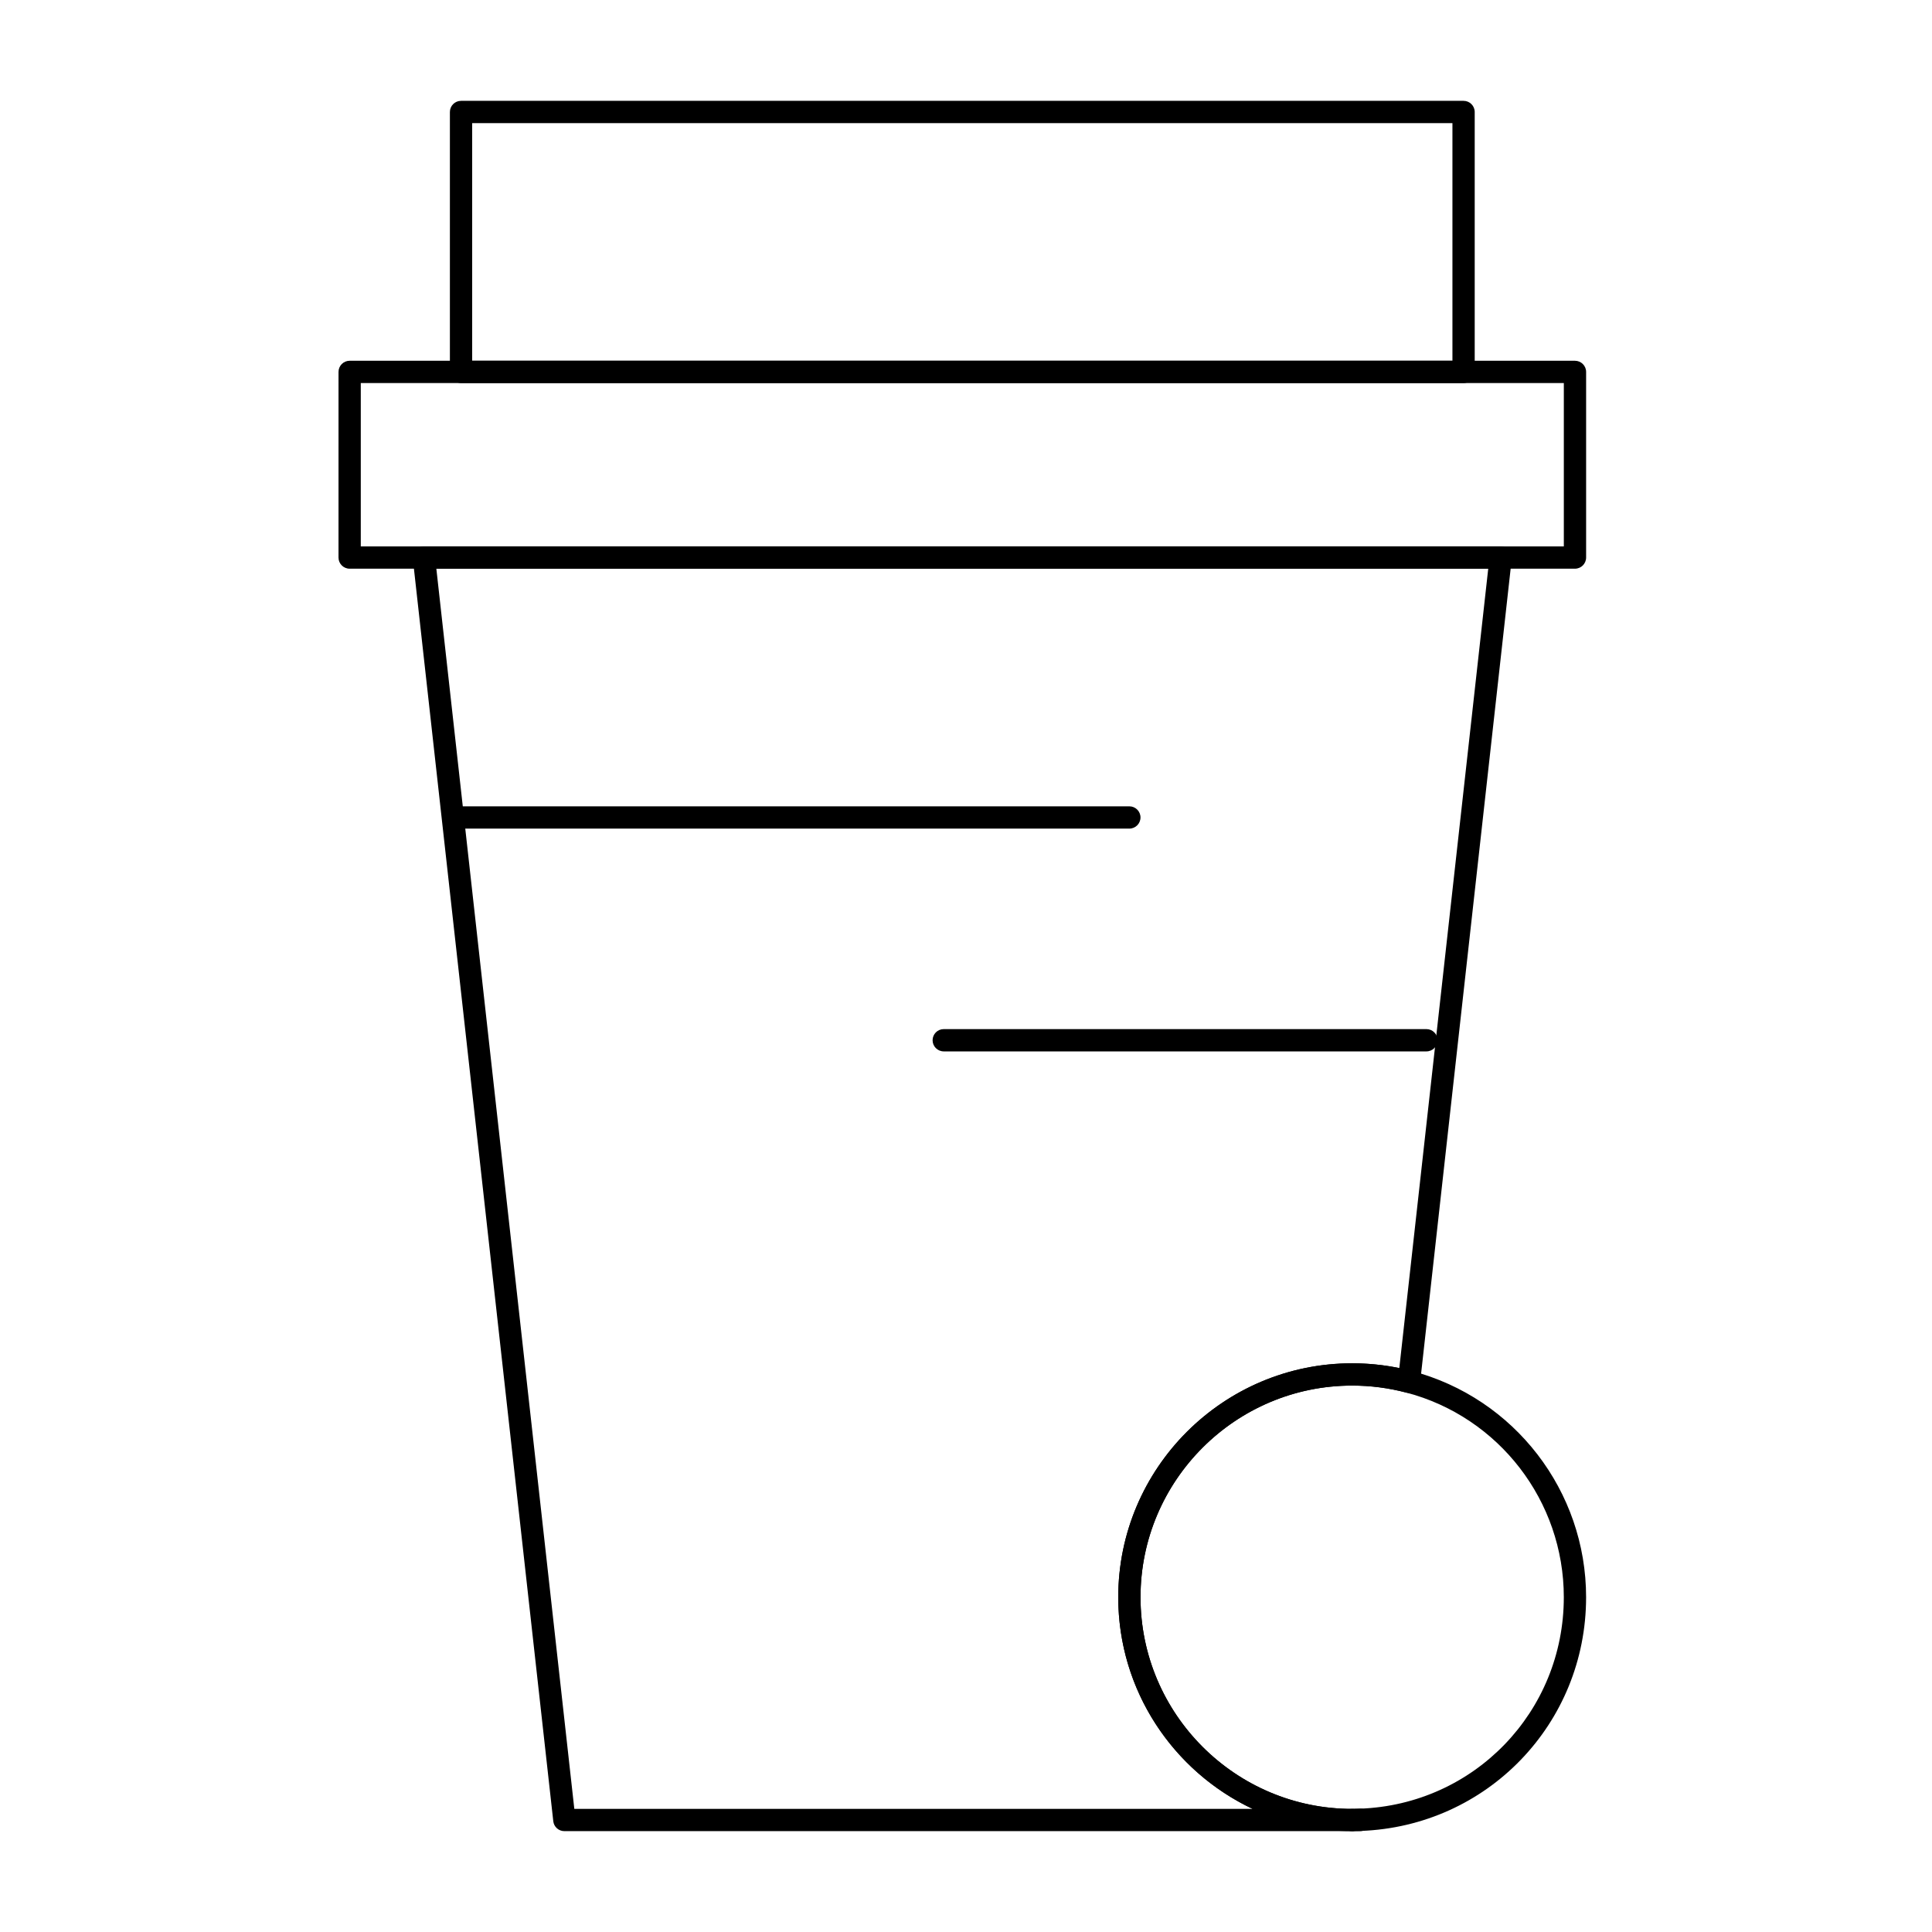 <?xml version="1.0" encoding="UTF-8"?>
<!-- Uploaded to: SVG Find, www.svgrepo.com, Generator: SVG Find Mixer Tools -->
<svg fill="#000000" width="800px" height="800px" version="1.1" viewBox="144 144 512 512" xmlns="http://www.w3.org/2000/svg">
 <g>
  <path d="m504.47 629.27h-2.137c-1.629 0-2.953-1.32-2.953-2.953 0-1.629 1.32-2.953 2.953-2.953 0.57 0 1.133-0.02 1.695-0.039l0.352-0.012c0.855-0.023 1.68 0.312 2.262 0.941 0.582 0.625 0.863 1.473 0.773 2.324-0.164 1.5-1.434 2.691-2.945 2.691z"/>
  <path d="m561.38 294.71h-324.72c-1.629 0-2.953-1.32-2.953-2.953l0.004-49.199c0-1.629 1.32-2.953 2.953-2.953h324.72c1.629 0 2.953 1.32 2.953 2.953v49.199c-0.004 1.633-1.328 2.953-2.957 2.953zm-321.77-5.906h318.82v-43.293h-318.82z"/>
  <path d="m531.86 245.51h-265.68c-1.629 0-2.953-1.32-2.953-2.953v-68.879c0-1.629 1.32-2.953 2.953-2.953h265.68c1.629 0 2.953 1.32 2.953 2.953v68.879c0 1.629-1.324 2.953-2.953 2.953zm-262.73-5.906h259.78v-62.977h-259.78z"/>
  <path d="m502.34 629.27h-208.78c-1.504 0-2.769-1.129-2.934-2.625l-37.223-334.56c-0.094-0.836 0.176-1.668 0.734-2.293 0.559-0.625 1.359-0.984 2.199-0.984h285.36c0.84 0 1.641 0.355 2.199 0.984 0.559 0.625 0.828 1.461 0.734 2.293l-24.301 218.43c-0.094 0.852-0.555 1.621-1.262 2.109-0.707 0.484-1.594 0.641-2.422 0.422-4.66-1.227-9.473-1.848-14.305-1.848-30.926 0-56.09 25.16-56.09 56.09 0 30.926 25.16 56.09 56.09 56.09 1.629 0 2.953 1.32 2.953 2.953-0.004 1.625-1.324 2.945-2.953 2.945zm-206.14-5.902h179.74c-21.016-9.934-35.594-31.34-35.594-56.09 0-34.184 27.809-61.992 61.992-61.992 4.199 0 8.387 0.426 12.492 1.266l23.566-211.84h-278.76z"/>
  <path d="m502.34 629.27c-34.184 0-61.992-27.809-61.992-61.992s27.809-61.992 61.992-61.992c5.34 0 10.66 0.688 15.809 2.043 27.191 7.156 46.184 31.805 46.184 59.949 0 33.531-26.242 60.738-59.742 61.938l-0.25 0.008c-0.668 0.027-1.328 0.047-2 0.047zm0-118.08c-30.926 0-56.09 25.16-56.09 56.09 0 30.926 25.16 56.09 56.09 56.09 0.598 0 1.195-0.023 1.785-0.043l0.254-0.008c30.309-1.09 54.047-25.703 54.047-56.043 0-25.465-17.18-47.77-41.781-54.238-4.66-1.227-9.473-1.848-14.305-1.848z"/>
  <path d="m443.29 363.59h-177.12c-1.629 0-2.953-1.32-2.953-2.953 0-1.629 1.32-2.953 2.953-2.953h177.12c1.629 0 2.953 1.32 2.953 2.953-0.004 1.633-1.324 2.953-2.957 2.953z"/>
  <path d="m522.02 422.63h-127.92c-1.629 0-2.953-1.32-2.953-2.953 0-1.629 1.32-2.953 2.953-2.953h127.92c1.629 0 2.953 1.32 2.953 2.953 0 1.633-1.324 2.953-2.953 2.953z"/>
 </g>
</svg>